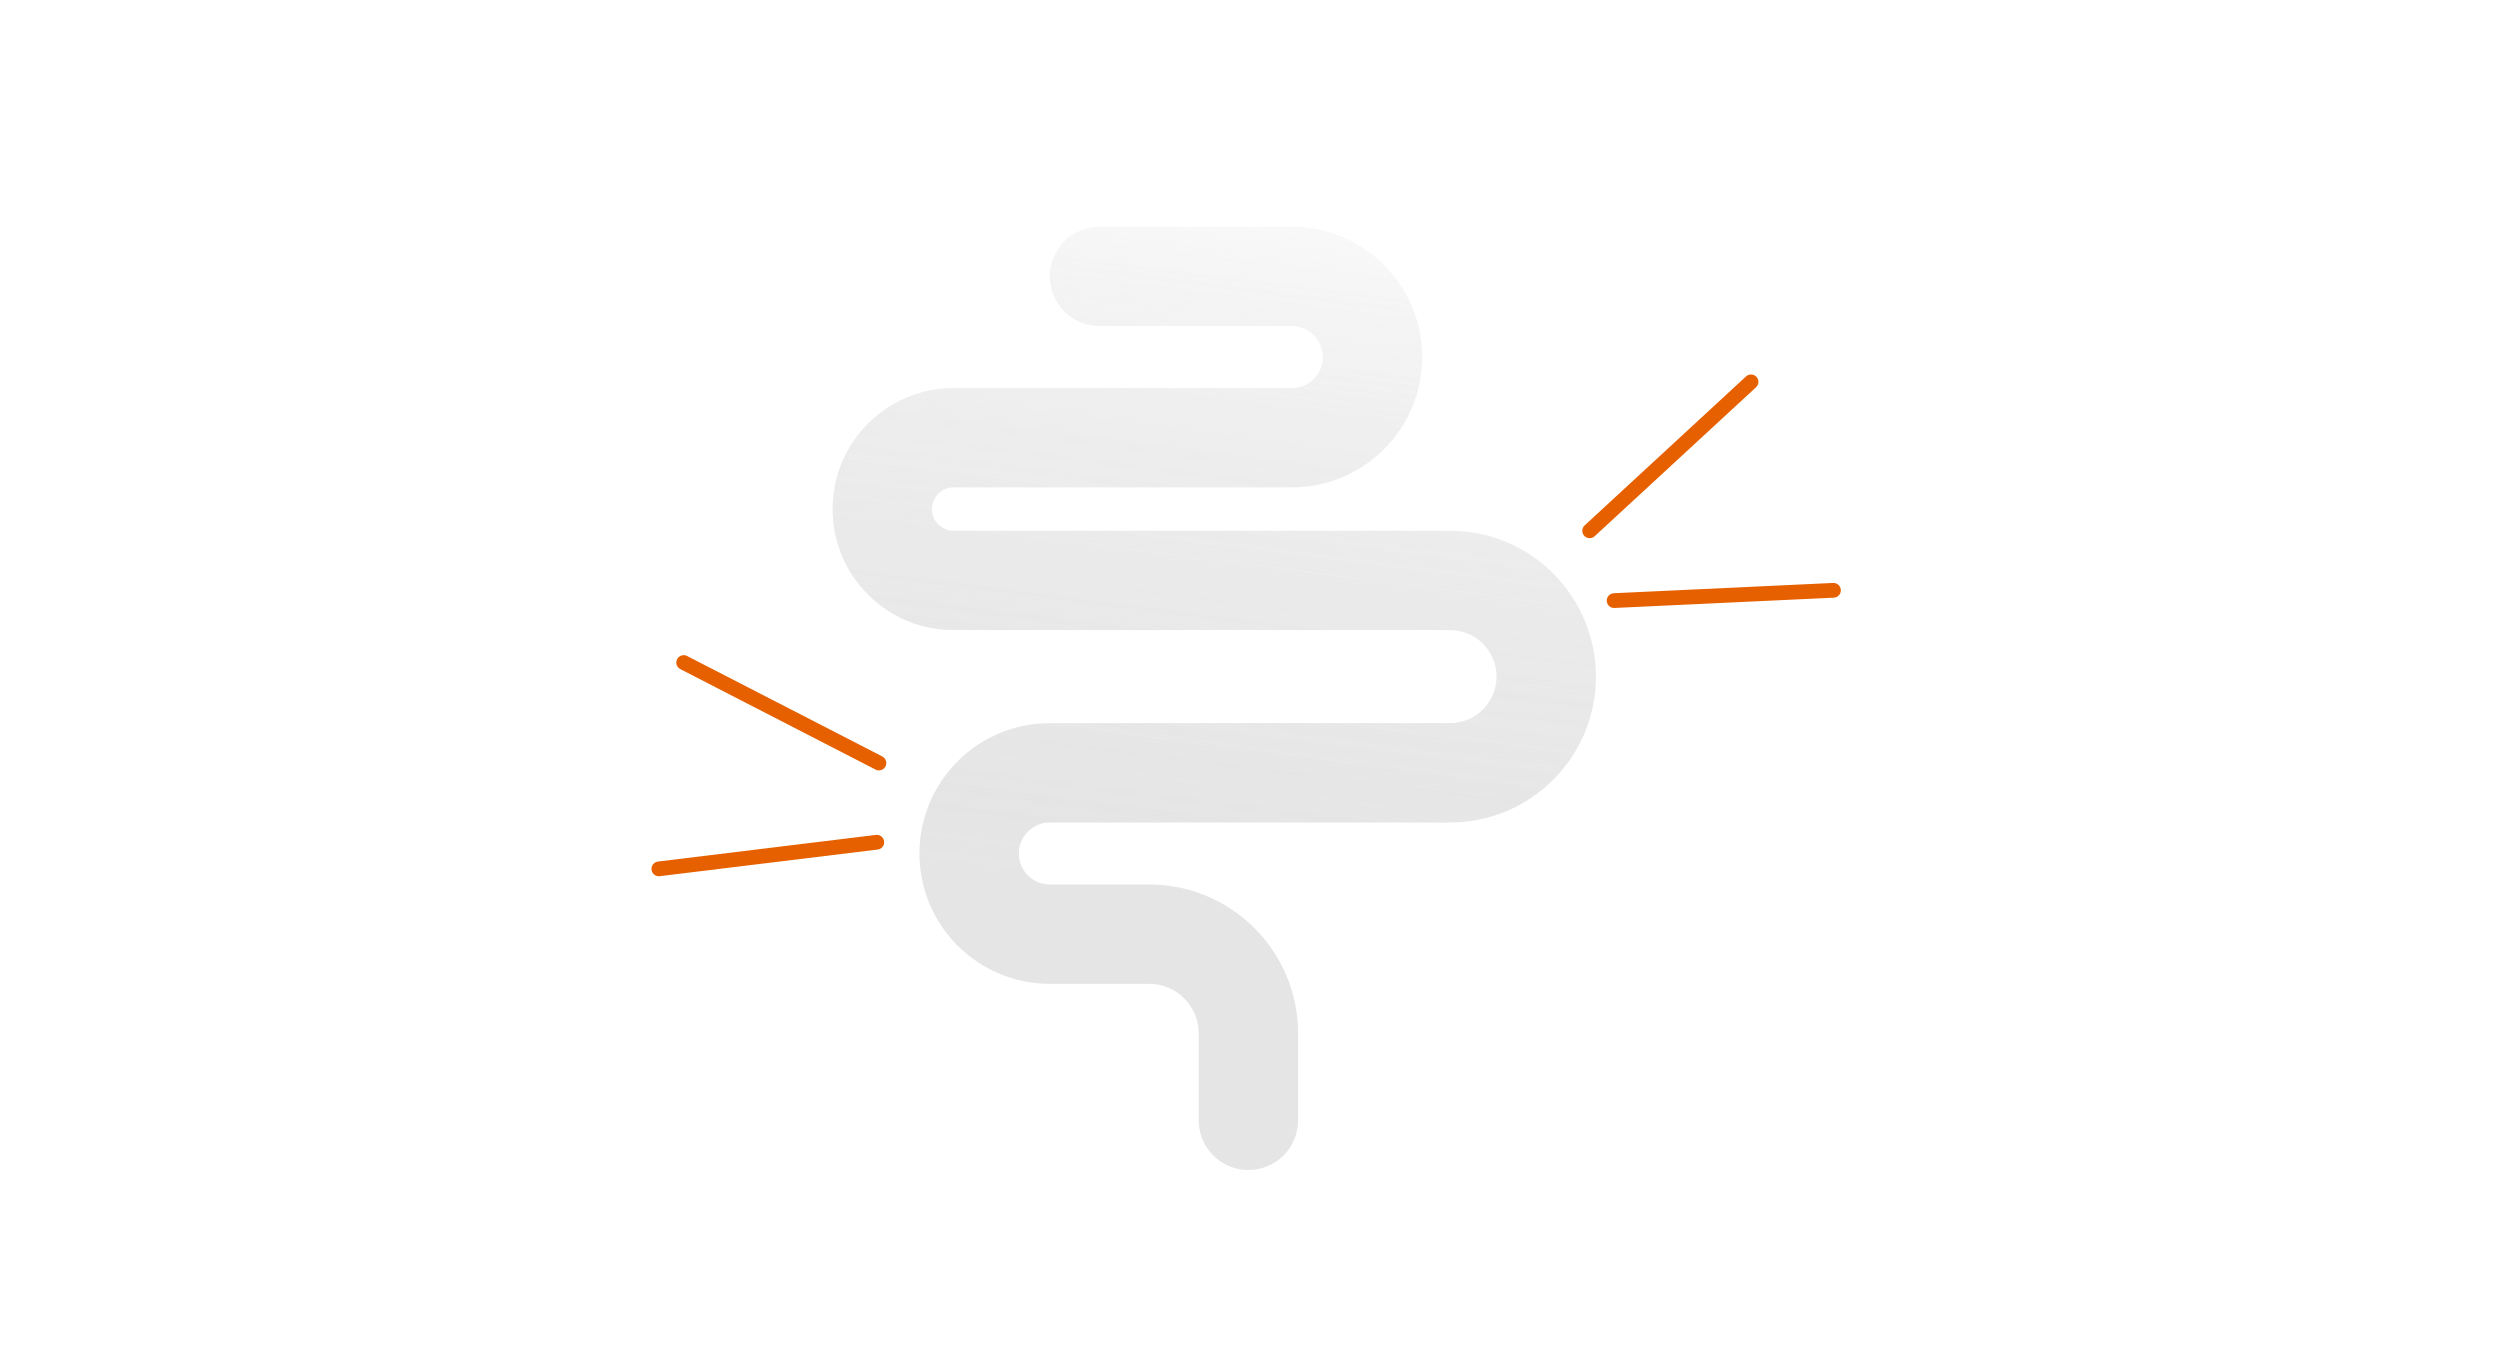 <svg width="339" height="185" viewBox="0 0 339 185" fill="none" xmlns="http://www.w3.org/2000/svg">
<g style="mix-blend-mode:multiply">
<g style="mix-blend-mode:multiply">
<path fill-rule="evenodd" clip-rule="evenodd" d="M142.354 37.475C142.354 33.757 145.368 30.743 149.086 30.743H175.171C184.93 30.743 192.842 38.655 192.842 48.414C192.842 58.173 184.93 66.085 175.171 66.085H129.311C127.685 66.085 126.366 67.403 126.366 69.03C126.366 70.656 127.685 71.975 129.311 71.975H196.628C207.549 71.975 216.403 80.828 216.403 91.749C216.403 102.671 207.549 111.524 196.628 111.524H142.354C140.03 111.524 138.146 113.408 138.146 115.731C138.146 118.055 140.03 119.939 142.354 119.939H155.817C166.971 119.939 176.012 128.98 176.012 140.134V151.914C176.012 155.632 172.998 158.646 169.281 158.646C165.563 158.646 162.549 155.632 162.549 151.914V140.134C162.549 136.416 159.535 133.402 155.817 133.402H142.354C132.595 133.402 124.683 125.49 124.683 115.731C124.683 105.972 132.595 98.061 142.354 98.061H196.628C200.114 98.061 202.939 95.235 202.939 91.749C202.939 88.264 200.114 85.439 196.628 85.439H129.311C120.249 85.439 112.903 78.092 112.903 69.03C112.903 59.968 120.249 52.621 129.311 52.621H175.171C177.495 52.621 179.378 50.738 179.378 48.414C179.378 46.09 177.495 44.207 175.171 44.207H149.086C145.368 44.207 142.354 41.193 142.354 37.475Z" fill="url(#paint0_linear_4403_4009)"/>
</g>
<g style="mix-blend-mode:multiply" opacity="0.3">
<path fill-rule="evenodd" clip-rule="evenodd" d="M142.354 37.475C142.354 33.757 145.368 30.743 149.086 30.743H175.171C184.93 30.743 192.842 38.655 192.842 48.414C192.842 58.173 184.93 66.085 175.171 66.085H129.311C127.685 66.085 126.366 67.403 126.366 69.03C126.366 70.656 127.685 71.975 129.311 71.975H196.628C207.549 71.975 216.403 80.828 216.403 91.749C216.403 102.671 207.549 111.524 196.628 111.524H142.354C140.03 111.524 138.146 113.408 138.146 115.731C138.146 118.055 140.03 119.939 142.354 119.939H155.817C166.971 119.939 176.012 128.98 176.012 140.134V151.914C176.012 155.632 172.998 158.646 169.281 158.646C165.563 158.646 162.549 155.632 162.549 151.914V140.134C162.549 136.416 159.535 133.402 155.817 133.402H142.354C132.595 133.402 124.683 125.49 124.683 115.731C124.683 105.972 132.595 98.061 142.354 98.061H196.628C200.114 98.061 202.939 95.235 202.939 91.749C202.939 88.264 200.114 85.439 196.628 85.439H129.311C120.249 85.439 112.903 78.092 112.903 69.03C112.903 59.968 120.249 52.621 129.311 52.621H175.171C177.495 52.621 179.378 50.738 179.378 48.414C179.378 46.09 177.495 44.207 175.171 44.207H149.086C145.368 44.207 142.354 41.193 142.354 37.475Z" fill="url(#paint1_linear_4403_4009)"/>
</g>
<path d="M215.561 71.975L237.439 51.78" stroke="#E66000" stroke-width="2" stroke-linecap="round" stroke-linejoin="round"/>
<path d="M218.876 81.441L248.617 80.046" stroke="#E66000" stroke-width="2" stroke-linecap="round" stroke-linejoin="round"/>
<path d="M92.707 89.841L119.182 103.465" stroke="#E66000" stroke-width="2" stroke-linecap="round" stroke-linejoin="round"/>
<path d="M89.341 117.818L118.896 114.206" stroke="#E66000" stroke-width="2" stroke-linecap="round" stroke-linejoin="round"/>
</g>
<defs>
<linearGradient id="paint0_linear_4403_4009" x1="192" y1="18.963" x2="170.652" y2="159.394" gradientUnits="userSpaceOnUse">
<stop stop-color="#E5E5E5" stop-opacity="0"/>
<stop offset="0.357" stop-color="#E5E5E5" stop-opacity="0.645"/>
<stop offset="0.694" stop-color="#E5E5E5"/>
</linearGradient>
<linearGradient id="paint1_linear_4403_4009" x1="191.439" y1="1.573" x2="171.382" y2="159.34" gradientUnits="userSpaceOnUse">
<stop stop-color="#E5E5E5" stop-opacity="0"/>
<stop offset="0.357" stop-color="#E5E5E5" stop-opacity="0.645"/>
<stop offset="0.774" stop-color="#E5E5E5"/>
</linearGradient>
</defs>
</svg>
